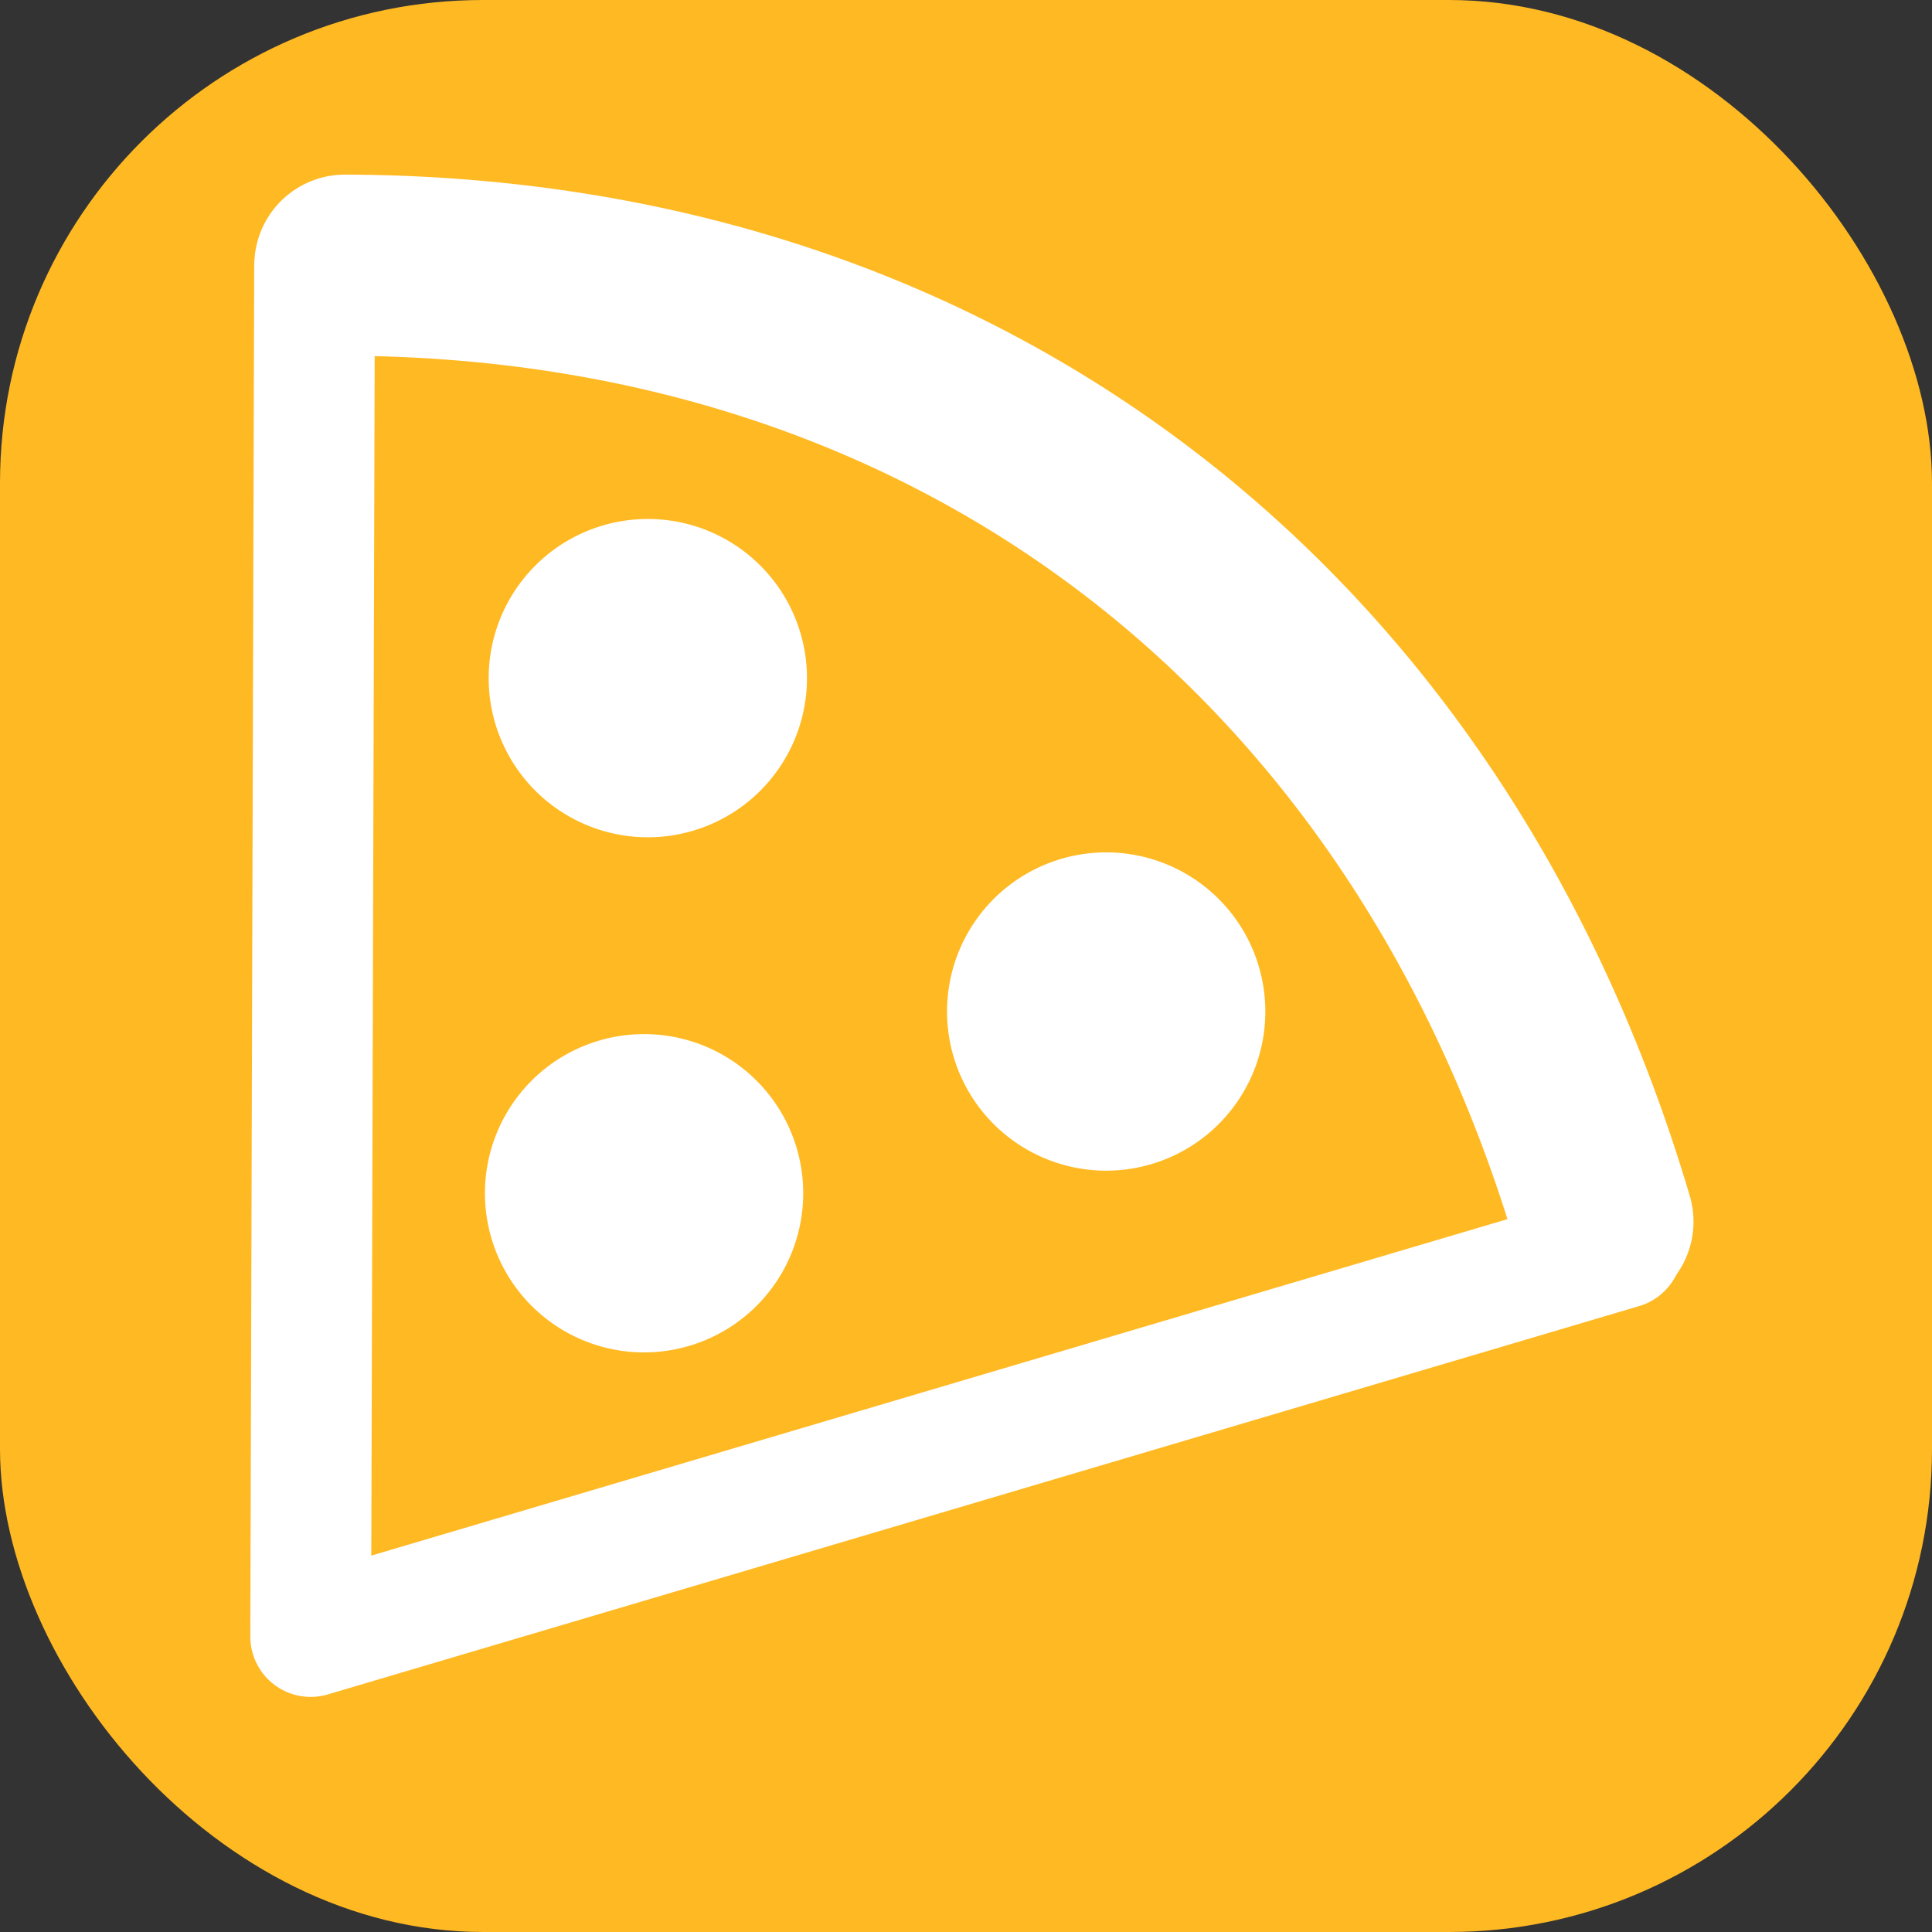 <?xml version="1.0" encoding="UTF-8" standalone="no"?>
<!-- Created with Inkscape (http://www.inkscape.org/) -->
<svg
   xmlns:dc="http://purl.org/dc/elements/1.1/"
   xmlns:cc="http://creativecommons.org/ns#"
   xmlns:rdf="http://www.w3.org/1999/02/22-rdf-syntax-ns#"
   xmlns:svg="http://www.w3.org/2000/svg"
   xmlns="http://www.w3.org/2000/svg"
   xmlns:sodipodi="http://sodipodi.sourceforge.net/DTD/sodipodi-0.dtd"
   xmlns:inkscape="http://www.inkscape.org/namespaces/inkscape"
   width="16px"
   height="16px"
   id="svg3427"
   sodipodi:version="0.32"
   inkscape:version="0.46"
   sodipodi:docname="amenity=fast_food.svg"
   inkscape:output_extension="org.inkscape.output.svg.inkscape"
   inkscape:export-filename="/home/matt/Programming/openstreetmap/icons/amenity=fast_food.png"
   inkscape:export-xdpi="90"
   inkscape:export-ydpi="90">
  <rect width="100%" height="100%" fill="#333333" stroke="none"/>
  <defs
     id="defs3429">
    <inkscape:perspective
       sodipodi:type="inkscape:persp3d"
       inkscape:vp_x="0 : 8 : 1"
       inkscape:vp_y="0 : 1000 : 0"
       inkscape:vp_z="16 : 8 : 1"
       inkscape:persp3d-origin="8 : 5.3333333 : 1"
       id="perspective3435" />
  </defs>
  <sodipodi:namedview
     id="base"
     pagecolor="#ffffff"
     bordercolor="#666666"
     borderopacity="1.0"
     inkscape:pageopacity="0.0"
     inkscape:pageshadow="2"
     inkscape:zoom="31.875"
     inkscape:cx="3.2470588"
     inkscape:cy="7.5963771"
     inkscape:current-layer="layer3"
     showgrid="true"
     inkscape:grid-bbox="true"
     inkscape:document-units="px"
     inkscape:window-width="1280"
     inkscape:window-height="723"
     inkscape:window-x="0"
     inkscape:window-y="0" />
  <g
     id="layer1"
     inkscape:label="Layer 1"
     inkscape:groupmode="layer"
     sodipodi:insensitive="true">
    <rect
       style="fill:#ffb922;fill-opacity:1;stroke:none;stroke-width:1;stroke-linejoin:round;stroke-miterlimit:4;stroke-dasharray:none;stroke-opacity:1"
       id="rect3946"
       width="16"
       height="16"
       x="0"
       y="0"
       rx="4" />
  </g>
  <g
     inkscape:groupmode="layer"
     id="layer3"
     inkscape:label="top">
    <g
       id="g2427"
       transform="translate(-0.878,0)">
      <path
         transform="translate(1.663,-0.753)"
         sodipodi:end="5.9952665"
         sodipodi:start="4.7152122"
         d="M 1.82,2.98 A 11.325,11.325 0 0 1 12.648,11.09 L 1.788,14.306 z"
         sodipodi:ry="11.32549"
         sodipodi:rx="11.32549"
         sodipodi:cy="14.305882"
         sodipodi:cx="1.7882353"
         id="path3216"
         style="fill:none;fill-opacity:1;stroke:#ffffff;stroke-width:1;stroke-linecap:round;stroke-linejoin:round;stroke-miterlimit:3.9;stroke-dasharray:none;stroke-opacity:1"
         sodipodi:type="arc" />
      <path
         transform="translate(-1.255,-1.537)"
         d="M 8.816,7.153 A 1.318,1.318 0 1 1 6.18,7.153 A 1.318,1.318 0 1 1 8.816,7.153 z"
         sodipodi:ry="1.3176471"
         sodipodi:rx="1.3176471"
         sodipodi:cy="7.1529412"
         sodipodi:cx="7.4980392"
         id="path3220"
         style="fill:#ffffff;fill-opacity:1;stroke:none;stroke-width:1;stroke-linecap:round;stroke-linejoin:round;stroke-miterlimit:3.9;stroke-dasharray:none;stroke-opacity:1"
         sodipodi:type="arc" />
      <path
         sodipodi:type="arc"
         style="fill:#ffffff;fill-opacity:1;stroke:none;stroke-width:1;stroke-linecap:round;stroke-linejoin:round;stroke-miterlimit:3.9;stroke-dasharray:none;stroke-opacity:1"
         id="path3222"
         sodipodi:cx="7.4980392"
         sodipodi:cy="7.1529412"
         sodipodi:rx="1.3176471"
         sodipodi:ry="1.3176471"
         d="M 8.816,7.153 A 1.318,1.318 0 1 1 6.18,7.153 A 1.318,1.318 0 1 1 8.816,7.153 z"
         transform="translate(-1.286,2.729)" />
      <path
         transform="translate(2.541,1.224)"
         d="M 8.816,7.153 A 1.318,1.318 0 1 1 6.18,7.153 A 1.318,1.318 0 1 1 8.816,7.153 z"
         sodipodi:ry="1.3176471"
         sodipodi:rx="1.3176471"
         sodipodi:cy="7.1529412"
         sodipodi:cx="7.4980392"
         id="path3224"
         style="fill:#ffffff;fill-opacity:1;stroke:none;stroke-width:1;stroke-linecap:round;stroke-linejoin:round;stroke-miterlimit:3.9;stroke-dasharray:none;stroke-opacity:1"
         sodipodi:type="arc" />
      <path
         sodipodi:nodetypes="cc"
         id="path3226"
         d="M 3.734,2.196 C 8.828,2.211 12.707,5.233 14.153,10.117"
         style="fill:none;fill-opacity:1;stroke:#ffffff;stroke-width:1.5;stroke-linecap:round;stroke-linejoin:round;stroke-miterlimit:3.9;stroke-dasharray:none;stroke-opacity:1" />
    </g>
  </g>
</svg>
